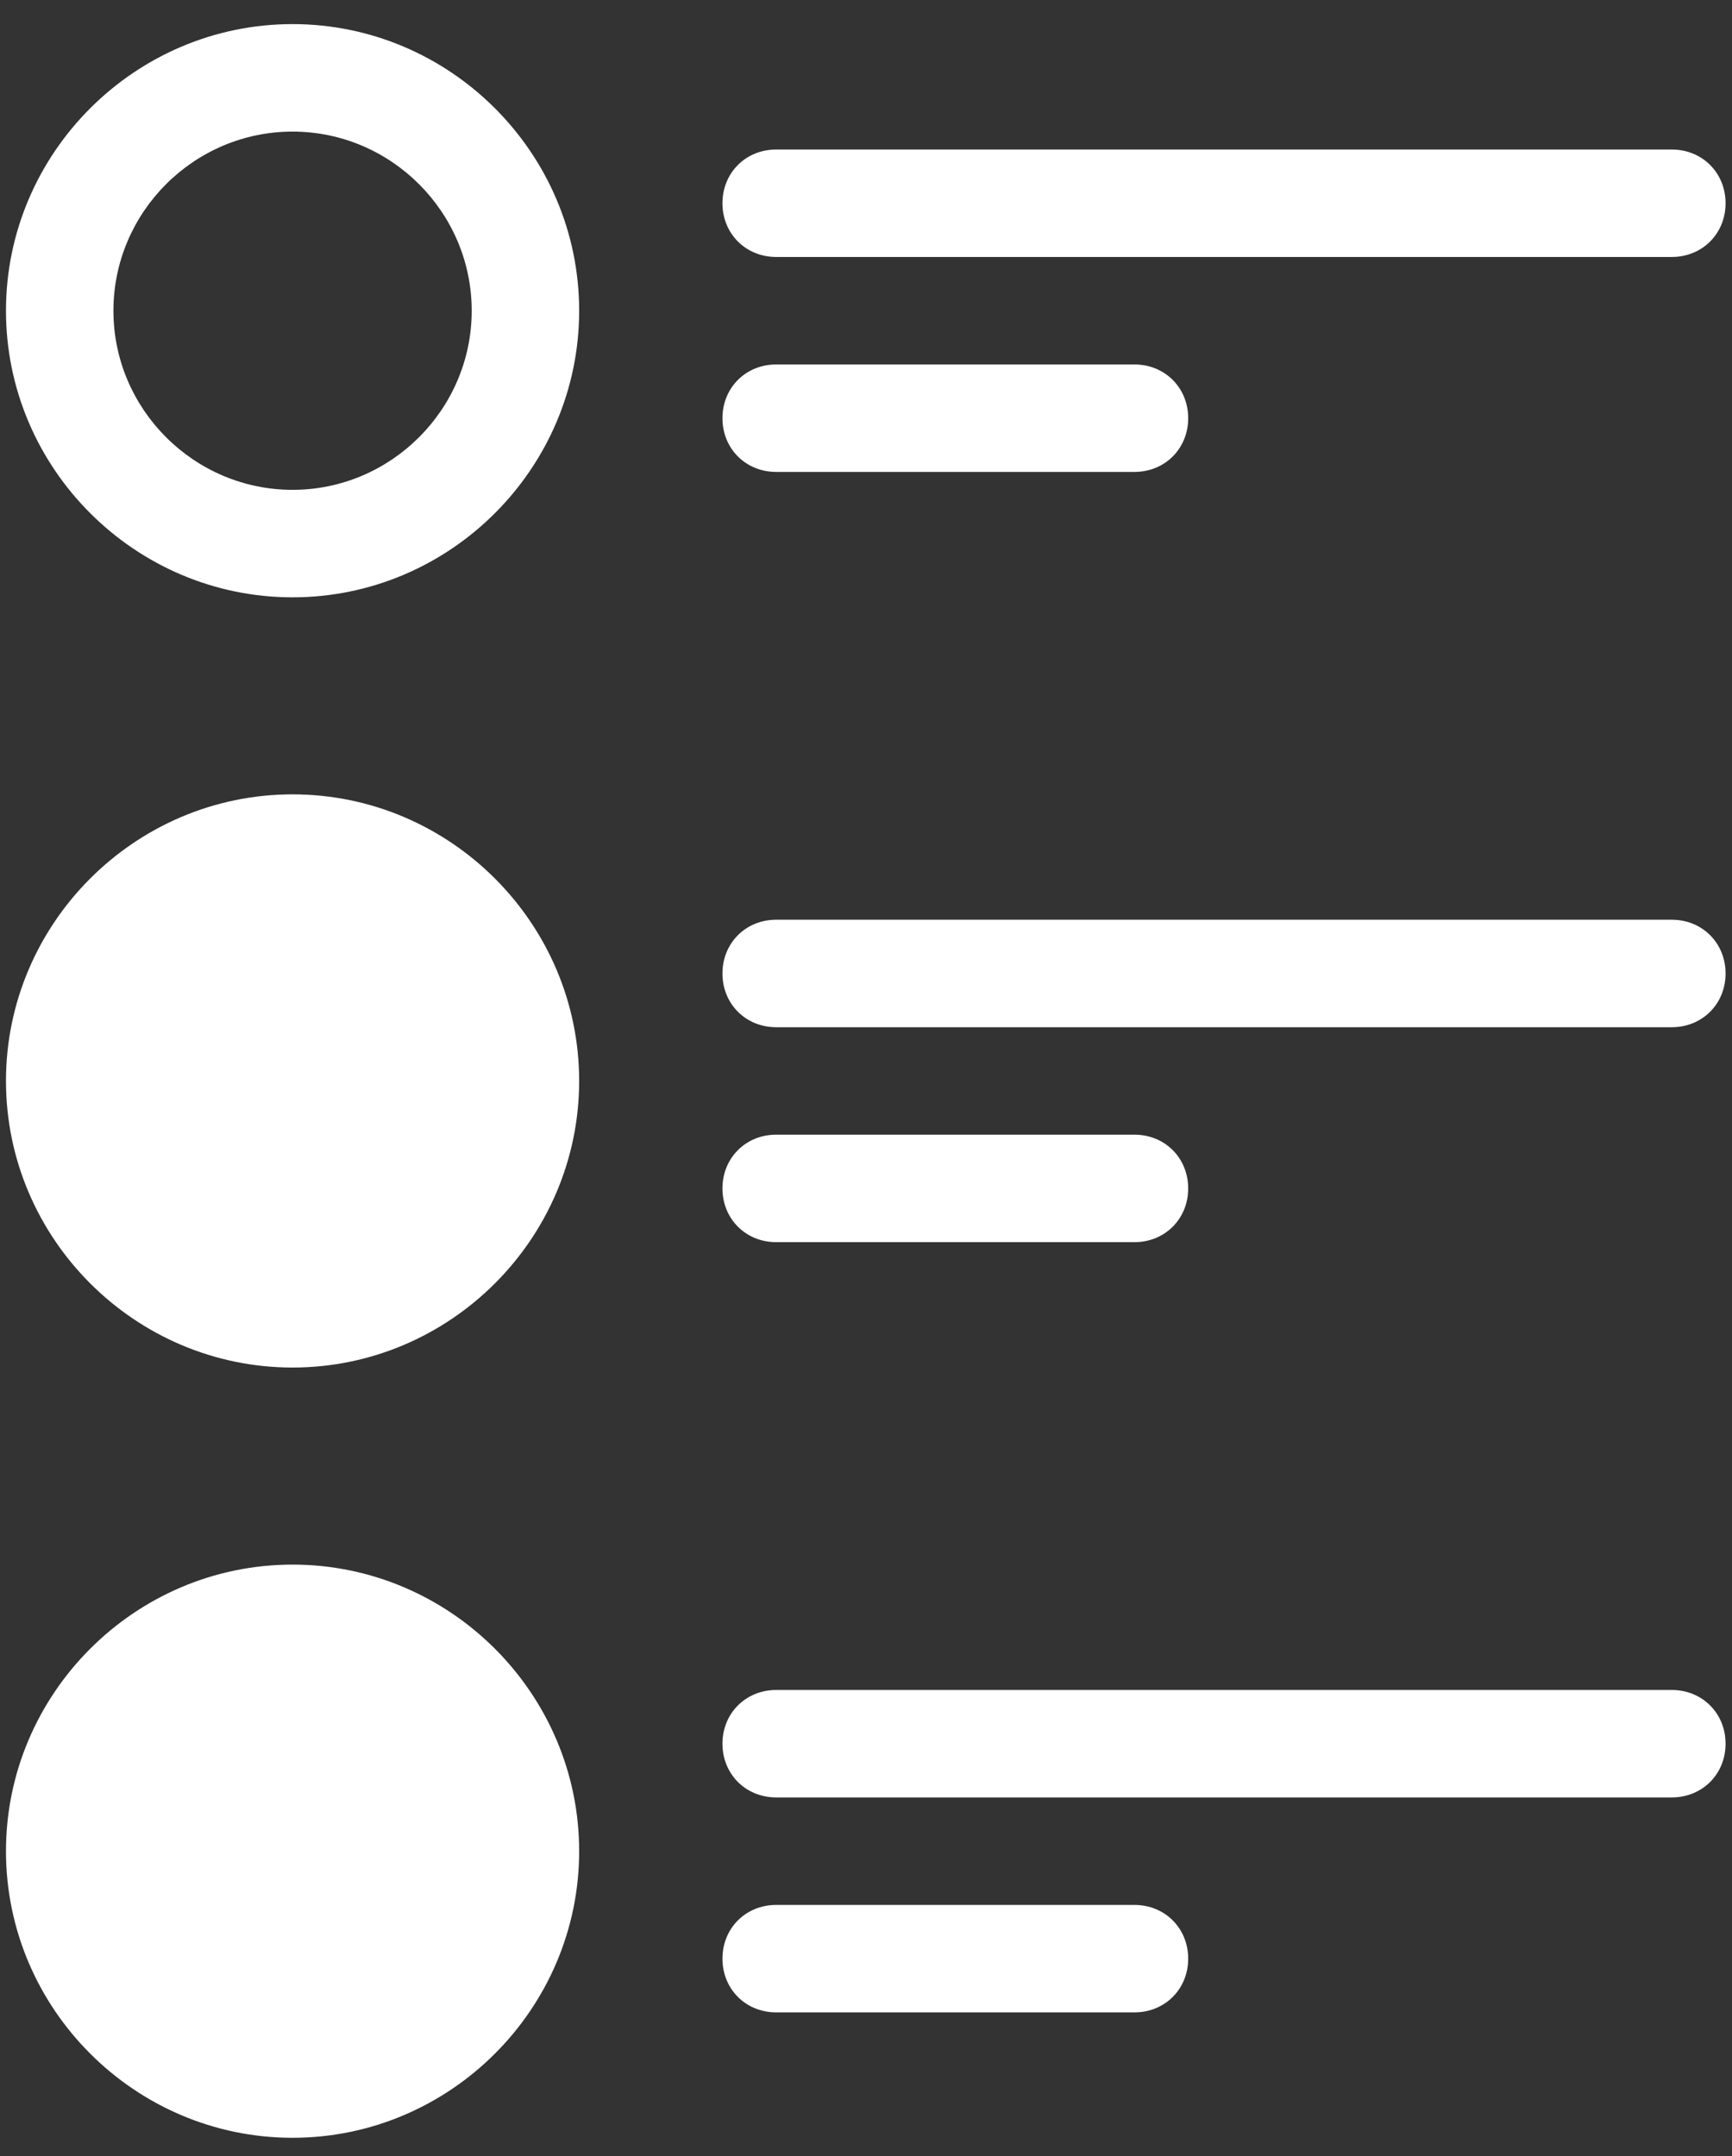 <?xml version="1.0" encoding="UTF-8"?>
<svg width="49px" height="61px" viewBox="0 0 49 61" version="1.1" xmlns="http://www.w3.org/2000/svg" xmlns:xlink="http://www.w3.org/1999/xlink">
    <rect x="0" y="0" width="49" height="61" fill="#333333" stroke="none"/>
    <!-- Generator: Sketch 57.1 (83088) - https://sketch.com -->
    <title>Shape</title>
    <desc>Created with Sketch.</desc>
    <g id="Page-1" stroke="none" stroke-width="1" fill="none" fill-rule="evenodd">
        <g id="Результаты" transform="translate(-713, -3203)" fill="#FFFFFF" fill-rule="nonzero">
            <g id="Group-17" transform="translate(53, 2809)">
                <g id="Group-13">
                    <g id="Group-20" transform="translate(0, 99.5)">
                        <g id="Group-21" transform="translate(600, 230)">
                            <g id="Group-9">
                                <path d="M68.277,65.182 C63.818,65.182 60.169,68.831 60.169,73.291 C60.169,77.75 63.818,81.399 68.277,81.399 C72.736,81.399 76.385,77.75 76.385,73.291 C76.385,68.831 72.736,65.182 68.277,65.182 Z M68.277,68.223 C71.064,68.223 73.345,70.503 73.345,73.291 C73.345,76.078 71.064,78.358 68.277,78.358 C65.49,78.358 63.209,76.078 63.209,73.291 C63.209,70.503 65.49,68.223 68.277,68.223 Z M81.959,68.73 C81.098,68.73 80.439,69.389 80.439,70.25 C80.439,71.111 81.098,71.77 81.959,71.77 L107.297,71.77 C108.159,71.77 108.818,71.111 108.818,70.25 C108.818,69.389 108.159,68.73 107.297,68.73 L81.959,68.73 Z M81.959,74.811 C81.098,74.811 80.439,75.47 80.439,76.331 C80.439,77.193 81.098,77.851 81.959,77.851 L92.095,77.851 C92.956,77.851 93.615,77.193 93.615,76.331 C93.615,75.47 92.956,74.811 92.095,74.811 L81.959,74.811 Z M68.277,86.973 C63.818,86.973 60.169,90.622 60.169,95.081 C60.169,99.541 63.818,103.189 68.277,103.189 C72.736,103.189 76.385,99.541 76.385,95.081 C76.385,90.622 72.736,86.973 68.277,86.973 Z M81.959,90.52 C81.098,90.52 80.439,91.179 80.439,92.041 C80.439,92.902 81.098,93.561 81.959,93.561 L107.297,93.561 C108.159,93.561 108.818,92.902 108.818,92.041 C108.818,91.179 108.159,90.52 107.297,90.52 L81.959,90.52 Z M81.959,96.601 C81.098,96.601 80.439,97.26 80.439,98.122 C80.439,98.983 81.098,99.642 81.959,99.642 L92.095,99.642 C92.956,99.642 93.615,98.983 93.615,98.122 C93.615,97.26 92.956,96.601 92.095,96.601 L81.959,96.601 Z M68.277,108.764 C63.818,108.764 60.169,112.412 60.169,116.872 C60.169,121.331 63.818,124.98 68.277,124.98 C72.736,124.98 76.385,121.331 76.385,116.872 C76.385,112.412 72.736,108.764 68.277,108.764 Z M81.959,112.311 C81.098,112.311 80.439,112.97 80.439,113.831 C80.439,114.693 81.098,115.351 81.959,115.351 L107.297,115.351 C108.159,115.351 108.818,114.693 108.818,113.831 C108.818,112.97 108.159,112.311 107.297,112.311 L81.959,112.311 Z M81.959,118.392 C81.098,118.392 80.439,119.051 80.439,119.912 C80.439,120.774 81.098,121.432 81.959,121.432 L92.095,121.432 C92.956,121.432 93.615,120.774 93.615,119.912 C93.615,119.051 92.956,118.392 92.095,118.392 L81.959,118.392 Z" id="Shape"></path>
                            </g>
                        </g>
                    </g>
                </g>
            </g>
        </g>
    </g>
</svg>